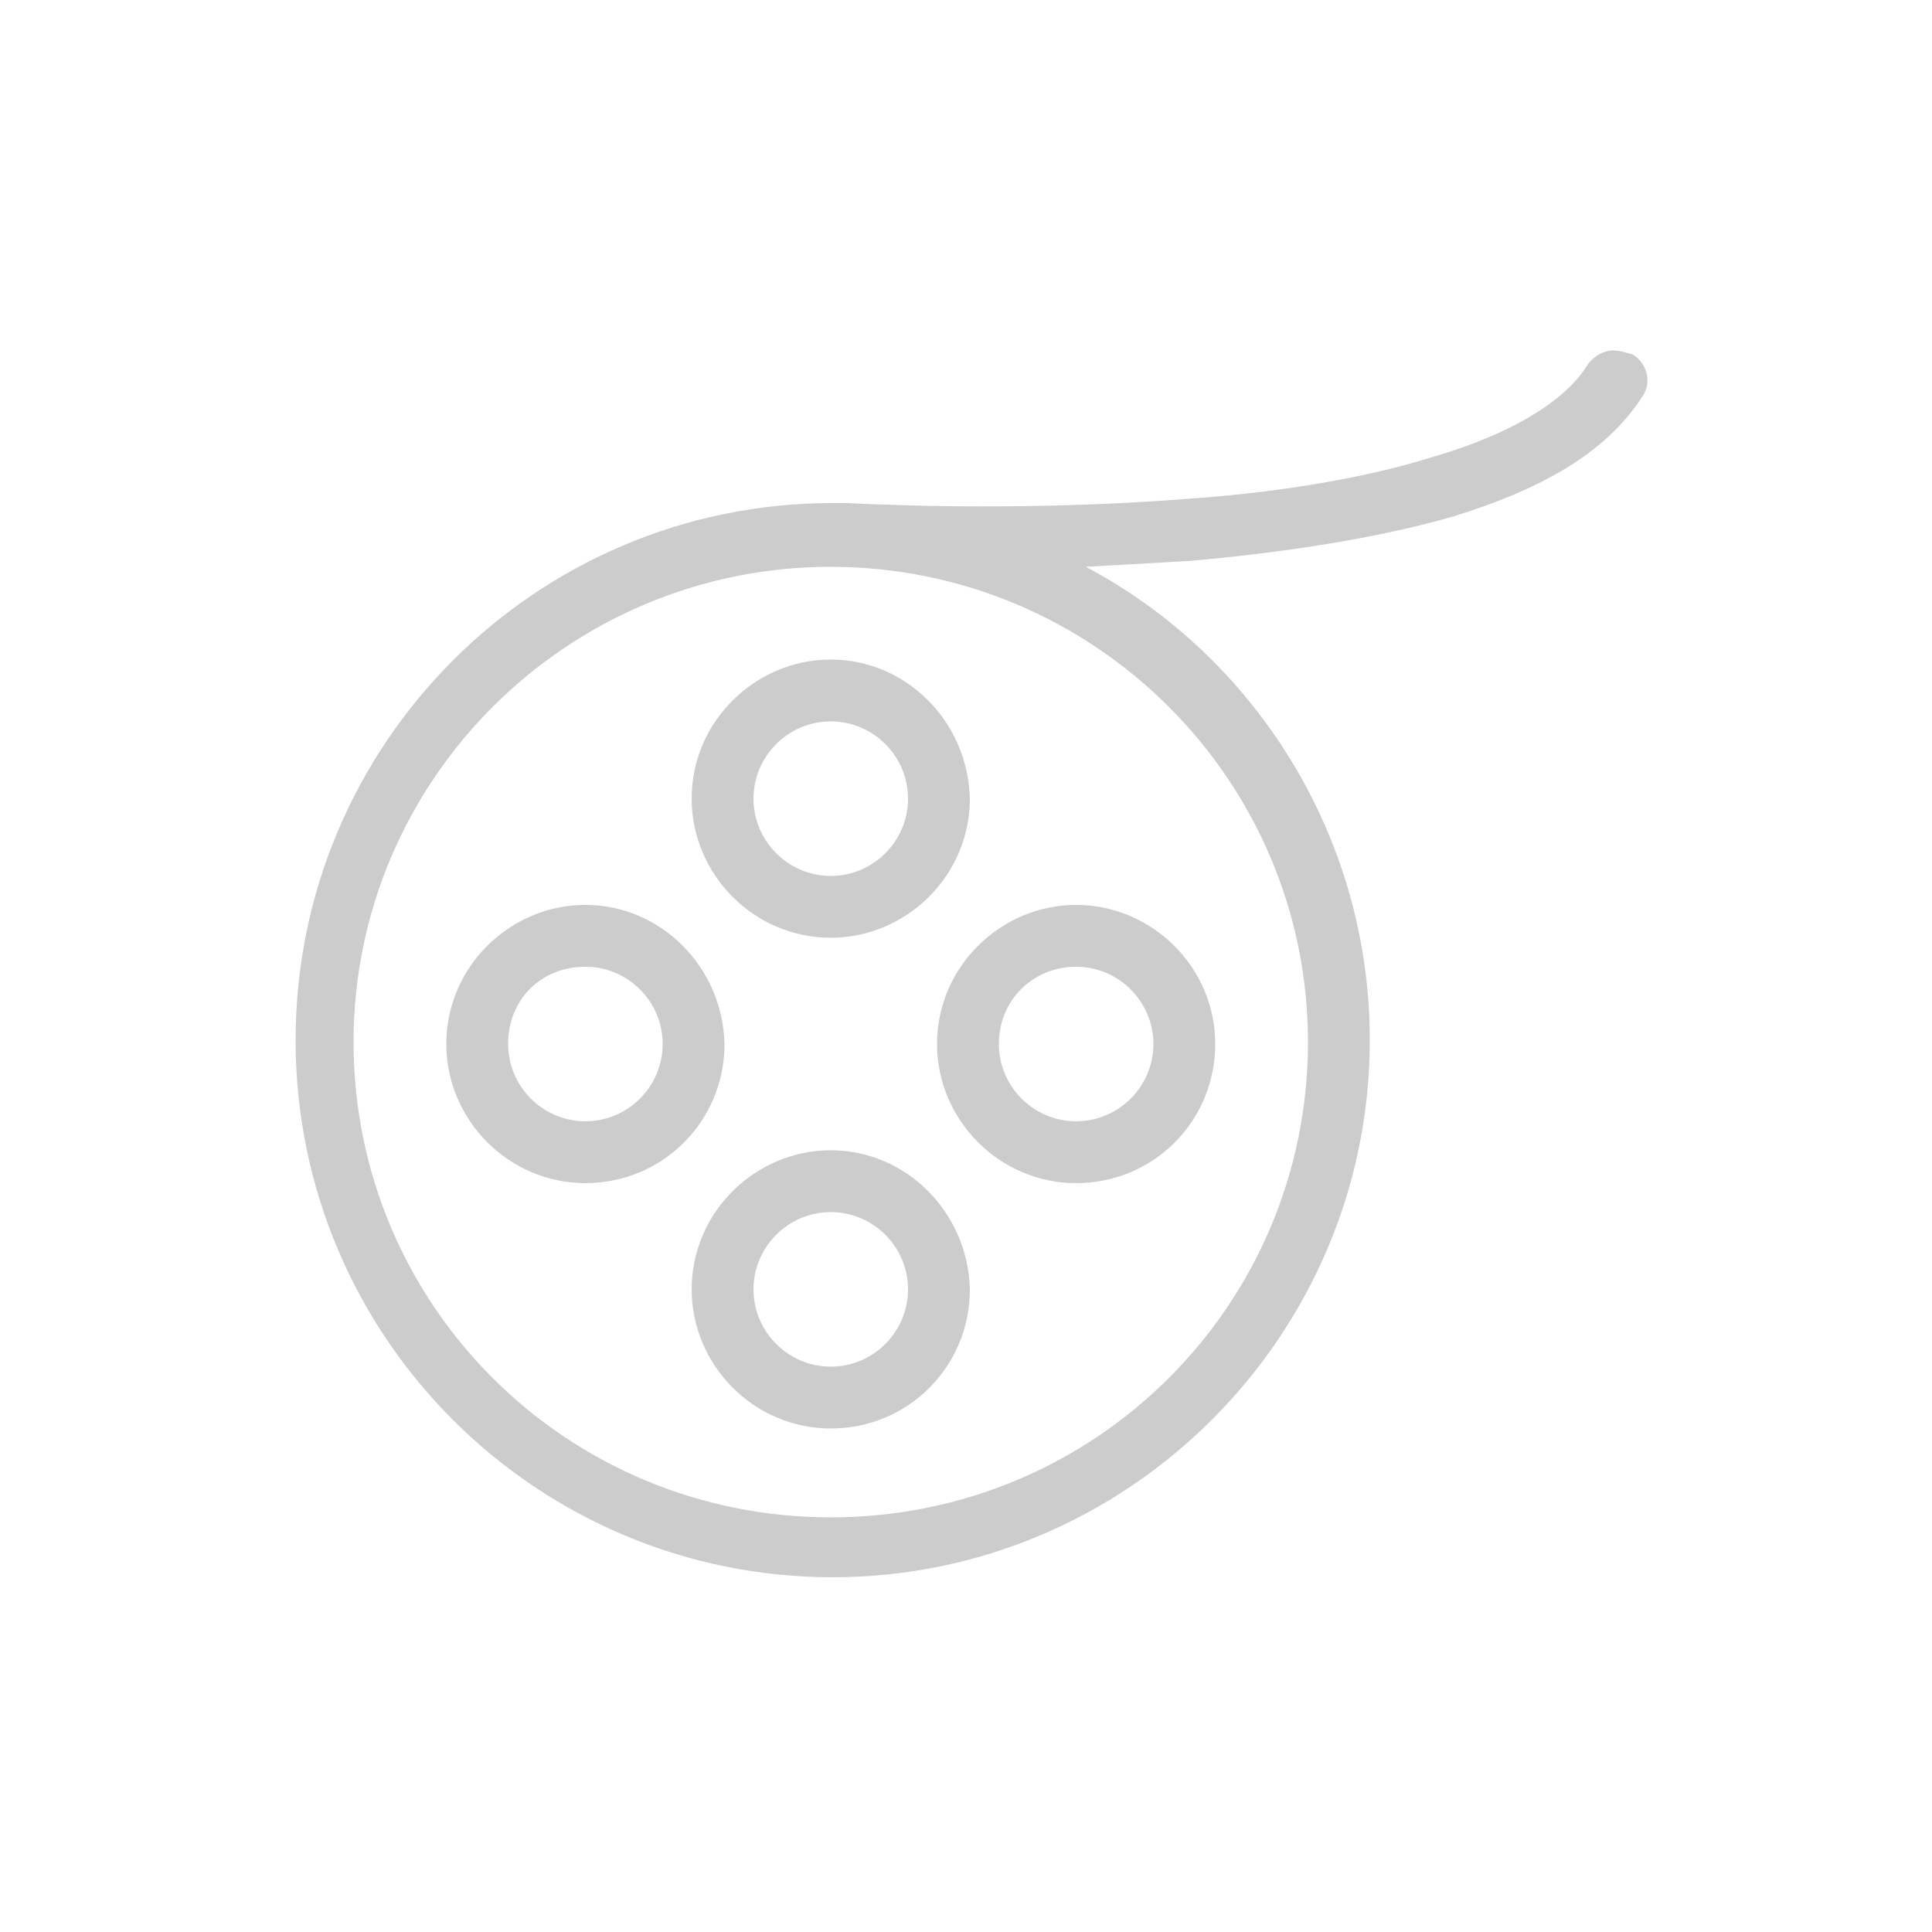 <?xml version="1.0" encoding="utf-8"?>
<!-- Generator: Adobe Illustrator 22.1.0, SVG Export Plug-In . SVG Version: 6.00 Build 0)  -->
<svg version="1.1" id="Layer_1" xmlns="http://www.w3.org/2000/svg" xmlns:xlink="http://www.w3.org/1999/xlink" x="0px" y="0px"
	 viewBox="0 0 100 100" style="enable-background:new 0 0 100 100;" xml:space="preserve">
<style type="text/css">
	.st0{fill:#CCCCCC;}
</style>
<g transform="translate(0,-952.362)">
	<path class="st0" d="M83.5,970.5c-0.5,0-1,0.3-1.3,0.7c-1.2,2-4.2,3.7-8,4.8c-3.8,1.2-8.5,1.9-13,2.2c-9,0.7-17.3,0.2-17.3,0.2
		c-0.2,0-0.4,0-0.5,0c-0.1,0-0.2,0-0.3,0c-15.4,0-27.8,12.5-27.8,27.8c0,15.4,12.5,27.8,27.8,27.8s27.8-12.5,27.8-27.8
		c0-10.6-6-19.9-14.7-24.5c1.7-0.1,3.5-0.2,5.3-0.3c4.6-0.4,9.5-1.1,13.7-2.3c4.2-1.3,7.8-3.1,9.8-6.2c0.5-0.7,0.3-1.7-0.5-2.2
		C84.1,970.6,83.8,970.5,83.5,970.5L83.5,970.5z M43,981.7c13.6,0,24.7,11,24.7,24.6c0,13.6-11,24.6-24.7,24.6s-24.7-11-24.7-24.6
		C18.3,992.7,29.4,981.7,43,981.7z M43,986.5c-3.9,0-7.2,3.2-7.2,7.2c0,3.9,3.2,7.2,7.2,7.2c3.9,0,7.2-3.2,7.2-7.2
		C50.1,989.7,46.9,986.5,43,986.5z M43,989.7c2.2,0,4,1.8,4,4s-1.8,4-4,4s-4-1.8-4-4S40.8,989.7,43,989.7z M30.3,999.2
		c-3.9,0-7.2,3.2-7.2,7.2c0,3.9,3.2,7.2,7.2,7.2s7.2-3.2,7.2-7.2C37.4,1002.4,34.2,999.2,30.3,999.2z M55.7,999.2
		c-3.9,0-7.2,3.2-7.2,7.2c0,3.9,3.2,7.2,7.2,7.2s7.2-3.2,7.2-7.2C62.9,1002.4,59.6,999.2,55.7,999.2z M30.3,1002.4c2.2,0,4,1.8,4,4
		c0,2.2-1.8,4-4,4s-4-1.8-4-4C26.3,1004.1,28,1002.4,30.3,1002.4z M55.7,1002.4c2.2,0,4,1.8,4,4c0,2.2-1.8,4-4,4s-4-1.8-4-4
		C51.7,1004.1,53.5,1002.4,55.7,1002.4z M43,1011.9c-3.9,0-7.2,3.2-7.2,7.2c0,3.9,3.2,7.2,7.2,7.2s7.2-3.2,7.2-7.2
		C50.1,1015.1,46.9,1011.9,43,1011.9z M43,1015.1c2.2,0,4,1.8,4,4s-1.8,4-4,4c-2.2,0-4-1.8-4-4S40.8,1015.1,43,1015.1z"/>
</g>
</svg>
